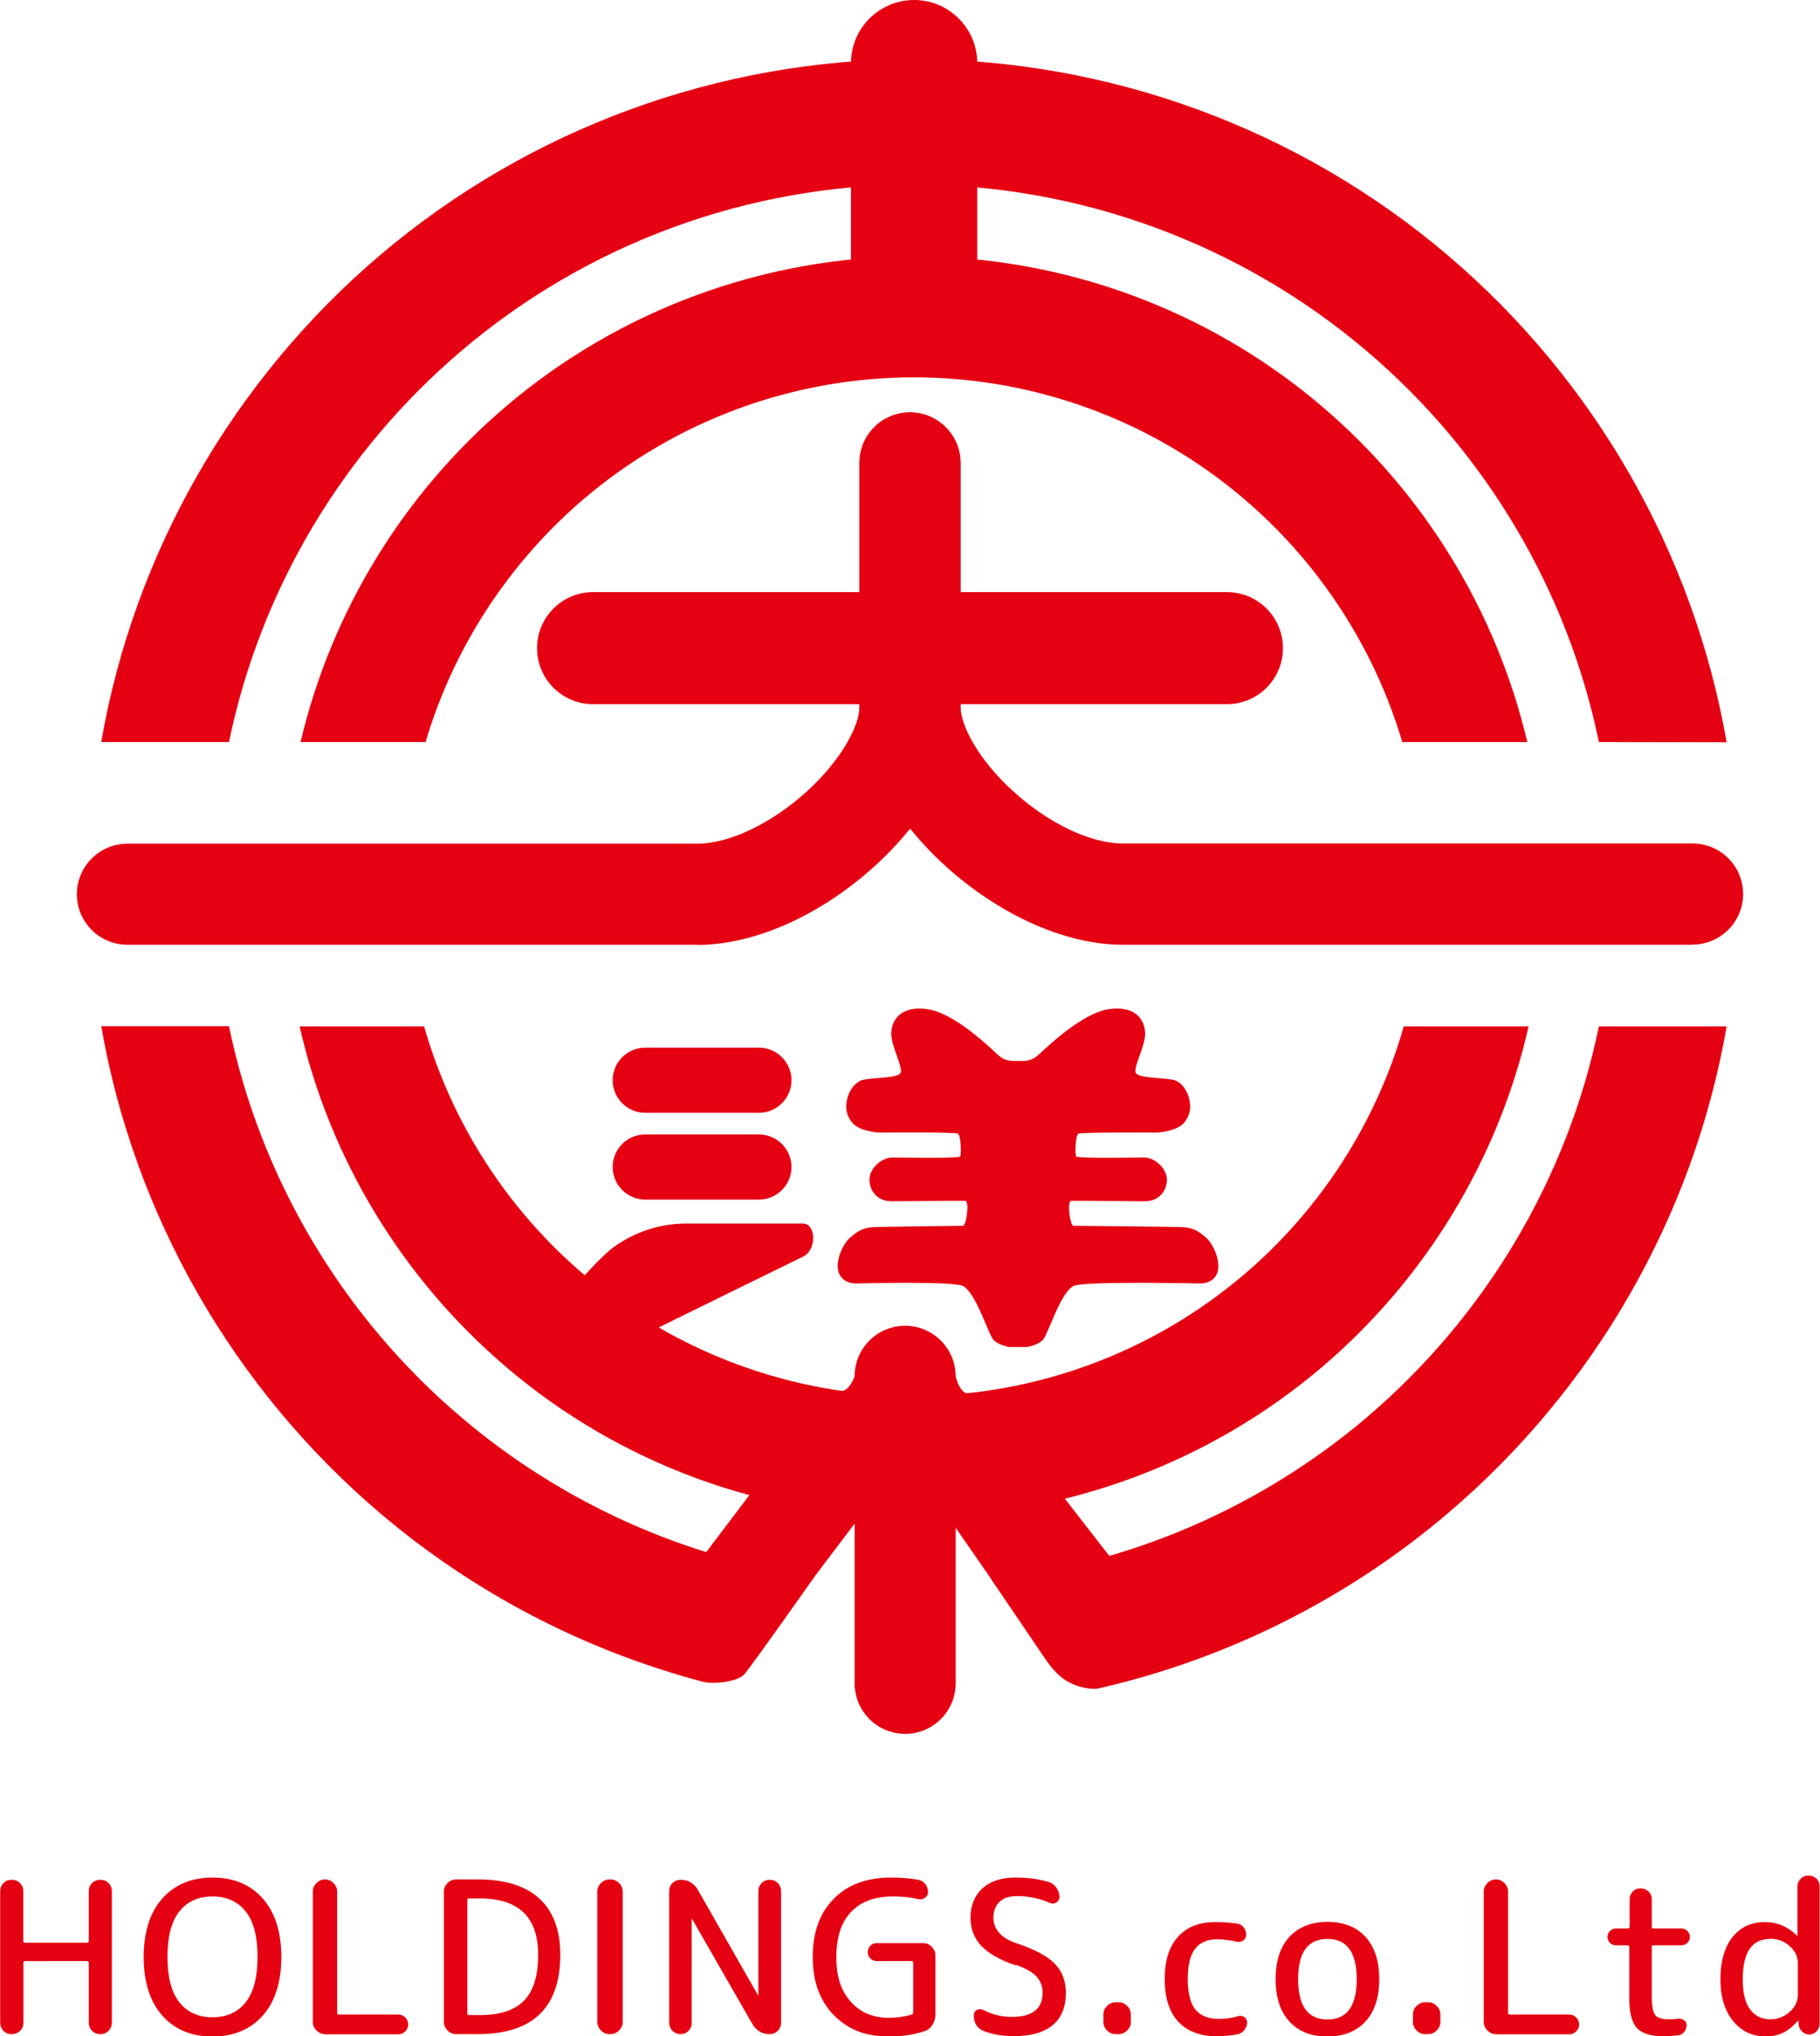 <?xml version="1.0" encoding="UTF-8"?>
<svg id="_レイヤー_2" data-name="レイヤー 2" xmlns="http://www.w3.org/2000/svg" viewBox="0 0 99.43 111.22">
  <defs>
    <style>
      .cls-1 {
        fill: #e50012;
      }
    </style>
  </defs>
  <g id="_レイヤー_1-2" data-name="レイヤー 1">
    <g>
      <g>
        <path class="cls-1" d="M1.09,110.92c-.12.12-.27.18-.45.18s-.33-.06-.45-.18-.18-.27-.18-.45v-7.17c0-.18.06-.33.18-.45.12-.12.27-.18.45-.18s.33.06.45.18c.12.12.18.27.18.45v2.71c0,.07.03.1.1.1h3.38c.07,0,.1-.03.1-.1v-2.71c0-.18.06-.33.18-.45s.27-.18.45-.18.33.06.45.18c.12.12.18.27.18.45v7.17c0,.18-.06.33-.18.45-.12.12-.27.18-.45.18s-.33-.06-.45-.18c-.12-.12-.18-.27-.18-.45v-3.26c0-.07-.04-.1-.1-.1H1.38c-.07,0-.1.03-.1.1v3.26c0,.18-.06.33-.18.45Z"/>
        <path class="cls-1" d="M14.36,110.08c-.67.76-1.59,1.15-2.75,1.15s-2.07-.38-2.75-1.15c-.67-.76-1.01-1.83-1.01-3.19s.34-2.43,1.01-3.19c.67-.76,1.59-1.15,2.75-1.15s2.07.38,2.75,1.15c.67.76,1.01,1.83,1.01,3.19s-.34,2.43-1.01,3.19ZM13.43,104.41c-.43-.55-1.04-.83-1.82-.83s-1.39.28-1.82.83-.64,1.37-.64,2.47.21,1.92.64,2.47c.43.55,1.04.83,1.82.83s1.39-.28,1.82-.83c.43-.55.64-1.37.64-2.47s-.21-1.92-.64-2.47Z"/>
        <path class="cls-1" d="M17.75,111.1c-.18,0-.33-.07-.46-.2-.13-.13-.2-.29-.2-.46v-7.13c0-.18.07-.33.2-.46.13-.13.29-.2.46-.2h.01c.18,0,.33.07.46.2.13.13.2.29.2.46v6.62c0,.07.03.1.09.1h3.25c.15,0,.27.05.38.16.1.1.16.23.16.38s-.05.27-.16.38c-.1.1-.23.16-.38.16h-4.01Z"/>
        <path class="cls-1" d="M24.91,111.1c-.18,0-.33-.07-.46-.2-.13-.13-.2-.29-.2-.46v-7.13c0-.18.07-.33.2-.46.13-.13.29-.2.46-.2h1.19c1.49,0,2.61.35,3.37,1.05.76.7,1.14,1.72,1.14,3.06,0,2.89-1.5,4.34-4.51,4.34h-1.19ZM25.53,103.81v6.15c0,.07.03.1.1.1h.59c1.09,0,1.89-.26,2.41-.79s.77-1.36.77-2.51c0-2.04-1.06-3.07-3.18-3.07h-.59c-.07,0-.1.03-.1.1Z"/>
        <path class="cls-1" d="M33.29,111.1c-.18,0-.33-.07-.46-.2-.13-.13-.2-.29-.2-.46v-7.13c0-.18.07-.33.2-.46s.29-.2.46-.2h.07c.18,0,.33.07.46.2.13.13.2.29.2.46v7.13c0,.18-.07.33-.2.46s-.29.2-.46.2h-.07Z"/>
        <path class="cls-1" d="M37.62,110.92c-.12.12-.27.18-.44.18s-.32-.06-.44-.18-.18-.27-.18-.44v-7.19c0-.17.06-.32.18-.44.12-.12.27-.18.44-.18.41,0,.72.18.94.54l3.28,5.75s0,.01.02.01c0,0,.01,0,.01-.01v-5.67c0-.17.06-.32.18-.44.12-.12.27-.18.44-.18s.32.06.44.18c.12.12.18.27.18.44v7.19c0,.17-.06.32-.18.44-.12.12-.27.18-.44.18-.41,0-.72-.18-.94-.54l-3.3-5.75s0-.01-.01-.01c0,0-.01,0-.01.01v5.67c0,.17-.06.32-.18.44Z"/>
        <path class="cls-1" d="M48.45,111.22c-1.19,0-2.16-.39-2.92-1.18s-1.13-1.84-1.13-3.16.38-2.4,1.15-3.17c.76-.78,1.81-1.16,3.13-1.16.54,0,1.04.04,1.49.12.15.03.28.11.38.23.1.12.15.27.15.43,0,.13-.05.24-.16.32s-.23.11-.36.08c-.41-.1-.87-.15-1.39-.15-.99,0-1.76.28-2.3.85-.54.57-.8,1.39-.8,2.47s.26,1.84.79,2.43c.52.59,1.22.88,2.08.88.43,0,.85-.06,1.25-.18.05,0,.08-.05.08-.12v-2.7c0-.07-.03-.1-.1-.1h-1.89c-.14,0-.26-.05-.35-.14-.1-.1-.14-.21-.14-.35s.05-.26.14-.35c.1-.1.21-.14.35-.14h2.54c.18,0,.33.07.46.2.13.13.2.29.2.46v3.27c0,.2-.06.38-.17.55s-.26.28-.45.34c-.6.19-1.28.29-2.05.29Z"/>
        <path class="cls-1" d="M55.5,107.35c-.88-.3-1.51-.66-1.9-1.08-.39-.42-.58-.93-.58-1.52,0-.68.22-1.21.65-1.61.43-.39,1.03-.59,1.78-.59.71,0,1.33.08,1.87.25.16.05.29.16.4.31.1.15.16.32.16.5,0,.13-.06.23-.17.3s-.24.08-.36.02c-.59-.25-1.18-.37-1.78-.37-.42,0-.74.1-.96.31-.22.21-.34.5-.34.87,0,.3.1.57.31.82.21.24.52.43.93.57,1.02.34,1.73.72,2.12,1.13.4.42.6.94.6,1.58,0,.78-.24,1.37-.72,1.77-.48.4-1.18.6-2.12.6-.61,0-1.16-.09-1.65-.28-.36-.15-.54-.43-.54-.86,0-.13.06-.23.17-.29.12-.06.23-.06.35,0,.48.25,1,.38,1.56.38,1.12,0,1.68-.44,1.68-1.33,0-.34-.11-.63-.33-.87-.22-.24-.59-.45-1.12-.64Z"/>
        <path class="cls-1" d="M60.94,111.1c-.18,0-.33-.07-.46-.2-.13-.13-.2-.29-.2-.46v-.42c0-.18.07-.33.2-.46s.29-.2.46-.2h.18c.18,0,.33.07.46.2.13.13.2.29.2.46v.42c0,.18-.07.33-.2.46-.13.13-.29.2-.46.2h-.18Z"/>
        <path class="cls-1" d="M66.52,111.22c-.93,0-1.64-.26-2.14-.79-.5-.53-.75-1.31-.75-2.33s.24-1.78.73-2.32c.49-.54,1.17-.8,2.05-.8.41,0,.8.03,1.17.08.15.02.27.09.36.21.1.12.14.25.14.4,0,.13-.05.24-.16.31-.1.08-.22.1-.35.07-.38-.08-.74-.13-1.08-.13-.53,0-.93.17-1.2.52s-.4.9-.4,1.65.14,1.33.42,1.67c.28.34.71.51,1.29.51.36,0,.71-.05,1.04-.15.12-.04.24-.02.34.05.1.07.15.17.15.29,0,.15-.05.29-.15.42-.1.12-.22.2-.37.23-.37.07-.74.1-1.1.1Z"/>
        <path class="cls-1" d="M74.6,110.41c-.5.54-1.2.82-2.08.82s-1.58-.27-2.08-.82c-.5-.54-.75-1.31-.75-2.31s.25-1.76.75-2.31c.5-.54,1.2-.82,2.08-.82s1.58.27,2.08.82.75,1.31.75,2.31-.25,1.76-.75,2.31ZM74.12,108.1c0-1.46-.53-2.2-1.6-2.2s-1.6.73-1.6,2.2.53,2.2,1.6,2.2,1.6-.73,1.6-2.2Z"/>
        <path class="cls-1" d="M77.85,111.1c-.18,0-.33-.07-.46-.2-.13-.13-.2-.29-.2-.46v-.42c0-.18.07-.33.2-.46s.29-.2.46-.2h.18c.18,0,.33.07.46.2.13.13.2.29.2.46v.42c0,.18-.07.33-.2.46-.13.13-.29.2-.46.2h-.18Z"/>
        <path class="cls-1" d="M81.72,111.1c-.18,0-.33-.07-.46-.2-.13-.13-.2-.29-.2-.46v-7.13c0-.18.07-.33.2-.46.13-.13.29-.2.46-.2h.01c.18,0,.33.07.46.2.13.13.2.29.2.46v6.62c0,.07.03.1.09.1h3.25c.15,0,.27.05.38.16.1.1.16.23.16.38s-.05.27-.16.38c-.1.1-.23.16-.38.16h-4.01Z"/>
        <path class="cls-1" d="M88.28,106.25c-.13,0-.24-.05-.33-.14-.09-.09-.13-.2-.13-.32s.04-.23.13-.32c.09-.09.2-.14.33-.14h.65c.07,0,.1-.03.1-.1v-1.49c0-.17.06-.31.17-.43s.26-.17.43-.17.31.06.43.17.18.26.18.43v1.49c0,.07.03.1.1.1h1.52c.13,0,.24.05.33.14.09.09.13.2.13.32s-.04.23-.13.32c-.09.09-.2.14-.33.14h-1.52c-.07,0-.1.03-.1.1v2.67c0,.52.06.87.18,1.03s.37.24.74.24c.18,0,.35-.01.51-.03.12-.02.23.01.33.08.1.07.14.16.14.28,0,.14-.05.26-.14.37-.09.11-.21.17-.35.18-.32.03-.57.05-.73.05-.71,0-1.21-.15-1.49-.45-.28-.3-.42-.84-.42-1.63v-2.79c0-.07-.03-.1-.1-.1h-.65Z"/>
        <path class="cls-1" d="M96.42,111.22c-.7,0-1.28-.28-1.74-.84-.46-.56-.69-1.32-.69-2.28s.22-1.75.66-2.3,1.03-.82,1.76-.82c.69,0,1.27.25,1.76.74,0,0,.02.01.02.01,0,0,.01,0,.01-.01v-2.68c0-.17.06-.31.18-.43.12-.12.26-.17.43-.17s.31.06.43.17.17.26.17.43v7.51c0,.15-.06.29-.17.4s-.24.17-.4.17-.29-.06-.4-.17-.17-.24-.18-.4v-.17s-.02-.01-.02-.01c0,0-.02,0-.02.01-.29.32-.57.54-.84.66-.28.13-.6.19-.97.19ZM96.71,105.9c-1,0-1.5.73-1.5,2.2,0,.74.13,1.29.4,1.65s.63.54,1.1.54c.41,0,.76-.14,1.06-.4.3-.27.45-.58.45-.93v-1.74c0-.35-.15-.66-.45-.93-.3-.27-.65-.4-1.06-.4Z"/>
      </g>
      <g>
        <g>
          <path class="cls-1" d="M54.16,86.27c7.53-.84,14.68-3.91,20.49-8.84,6.51-5.53,10.99-13.08,12.7-21.37h6.98c-1.79,10.33-7.21,19.78-15.24,26.6-5.53,4.7-12.09,7.96-19.08,9.56-.29.07-1.13-.01-1.83-.47-.59-.38-1.08-1.15-1.08-1.15l-2.94-4.33Z"/>
          <path class="cls-1" d="M38.38,91.85c-6.44-1.71-12.47-4.83-17.61-9.2-8.03-6.82-13.44-16.27-15.24-26.6h6.98c1.71,8.29,6.19,15.85,12.7,21.37,5.5,4.67,12.2,7.67,19.29,8.69,0,0-3.46,4.92-3.84,5.34s-1.71.55-2.27.4Z"/>
        </g>
        <path class="cls-1" d="M87.35,40.53c-1.71-8.29-6.19-15.85-12.7-21.37-6.89-5.85-15.67-9.08-24.72-9.08s-17.83,3.22-24.72,9.08c-6.51,5.53-10.99,13.08-12.7,21.37h-6.98c1.79-10.33,7.21-19.78,15.24-26.6C28.9,7.03,39.25,3.23,49.93,3.23s21.03,3.8,29.16,10.71c8.03,6.82,13.44,16.27,15.24,26.6"/>
        <path class="cls-1" d="M23.17,56.06c1.5,5.26,4.54,10,8.76,13.58,5.01,4.26,11.41,6.61,18,6.61s12.98-2.35,18-6.61c4.22-3.58,7.26-8.33,8.76-13.58h6.82c-1.64,7.22-5.61,13.78-11.3,18.62-6.21,5.27-14.12,8.18-22.27,8.18s-16.07-2.9-22.27-8.18c-5.69-4.84-9.66-11.39-11.3-18.62h6.82Z"/>
        <path class="cls-1" d="M76.61,40.53c-1.53-5.15-4.54-9.79-8.68-13.31-5.01-4.26-11.41-6.61-18-6.61s-12.98,2.35-18,6.61c-4.14,3.52-7.16,8.17-8.68,13.31h-6.83c1.68-7.12,5.62-13.57,11.24-18.35,6.21-5.27,14.12-8.18,22.27-8.18s16.07,2.9,22.27,8.18c5.62,4.77,9.56,11.23,11.24,18.35"/>
        <path class="cls-1" d="M49.94,19.61c-1.91,0-3.45-1.55-3.45-3.45V3.45c0-1.91,1.55-3.45,3.45-3.45s3.45,1.55,3.45,3.45v12.7c0,1.91-1.55,3.45-3.45,3.45Z"/>
        <path class="cls-1" d="M67.03,38.46h-34.63c-1.69,0-3.06-1.37-3.06-3.06s1.37-3.06,3.06-3.06h34.63c1.69,0,3.06,1.37,3.06,3.06s-1.37,3.06-3.06,3.06Z"/>
        <path class="cls-1" d="M38.09,51.6H6.96c-1.53,0-2.76-1.24-2.76-2.76s1.24-2.76,2.76-2.76h31.13c1.73,0,4-1.07,5.93-2.8,2.02-1.82,2.94-3.71,2.94-4.7v-13.29c0-1.53,1.24-2.76,2.76-2.76s2.76,1.24,2.76,2.76v13.29c0,5.97-7.8,13.03-14.39,13.03Z"/>
        <path class="cls-1" d="M92.47,51.6h-31.13c-6.59,0-14.39-7.07-14.39-13.03v-13.29c0-1.53,1.24-2.76,2.76-2.76s2.76,1.24,2.76,2.76v13.29c0,.99.92,2.89,2.94,4.7,1.92,1.73,4.19,2.8,5.93,2.8h31.13c1.53,0,2.76,1.24,2.76,2.76s-1.24,2.76-2.76,2.76Z"/>
        <path class="cls-1" d="M41.46,60.78h-6.21c-.98,0-1.78-.8-1.78-1.78s.8-1.78,1.78-1.78h6.21c.98,0,1.78.8,1.78,1.78s-.8,1.78-1.78,1.78Z"/>
        <path class="cls-1" d="M41.46,65.52h-6.21c-.98,0-1.78-.8-1.78-1.78s.8-1.78,1.78-1.78h6.21c.98,0,1.78.8,1.78,1.78s-.8,1.78-1.78,1.78Z"/>
        <path class="cls-1" d="M31.46,70.21s1.38-1.65,2.24-2.22,2.13-1.16,3.77-1.16h6.4c.72,0,.76,1.44.01,1.8s-9.66,4.74-9.66,4.74l-2.76-3.16Z"/>
        <path class="cls-1" d="M55.89,73.57h.24s.52-.09.82-.36.95-2.57,1.69-2.97c.52-.28,6.87-.14,6.87-.14,0,0,.7.06.97-.52.26-.58-.15-1.6-.6-1.99s-.74-.55-1.36-.57-5.7-.07-5.88-.07-.36-1.35-.12-1.36,3.34.02,4.05.02,1.18-.54,1.18-1.18c0-.63-.69-1.21-1.24-1.21s-3.65.06-3.72-.06-.04-1.15.12-1.24,4.3-.06,4.3-.06c0,0,1.08-.06,1.48-.54s.36-.97.27-1.33-.33-.8-.73-.97-2.03-.1-2.18-.42.55-1.5.51-2.21-.54-1.48-1.99-1.27-3.37,2.07-3.69,2.36-.52.47-1.06.47h-.39c-.54,0-.75-.18-1.06-.47s-2.24-2.15-3.69-2.36-1.95.57-1.99,1.27.66,1.89.51,2.21-1.78.24-2.18.42-.64.61-.73.97-.13.84.27,1.33,1.48.54,1.48.54c0,0,4.14-.04,4.3.06s.18,1.12.12,1.24-3.17.06-3.72.06-1.24.57-1.24,1.21.47,1.18,1.18,1.18,3.8-.03,4.05-.02.06,1.36-.12,1.36-4.18.05-4.8.07-.91.18-1.36.57-.87,1.41-.6,1.99.97.52.97.52c0,0,5.27-.14,5.79.14.74.4,1.39,2.7,1.69,2.97s.82.36.82.36h.24s.52,0,.52,0Z"/>
        <path class="cls-1" d="M49.45,94.7c-1.53,0-2.76-1.24-2.76-2.76v-14.48l-1.77-.36s.86-1.05,1.13-1.13c.41-.12.64-.8.64-.8,0-1.53,1.24-2.76,2.76-2.76s2.76,1.24,2.76,2.76c0,0,.19.91.7.96.22.02.53.67.53.67l-1.23.56v14.58c0,1.53-1.24,2.76-2.76,2.76Z"/>
        <path class="cls-1" d="M38.98,91.58c-.58,0-1.17-.18-1.67-.56-1.22-.92-1.45-2.66-.53-3.87l6.79-8.96c.92-1.22,2.66-1.45,3.87-.53,1.22.92,1.45,2.66.53,3.87l-6.79,8.96c-.54.72-1.37,1.09-2.2,1.09Z"/>
        <path class="cls-1" d="M60.12,91.64c-.82,0-5.41-4.67-5.95-5.37l-3.6-5.19c-.94-1.21-.72-2.94.49-3.88,1.21-.94,2.94-.72,3.88.49l7.37,9.49c.94,1.21.72,2.94-.49,3.88-.5.39-1.1.58-1.69.58Z"/>
      </g>
    </g>
  </g>
</svg>